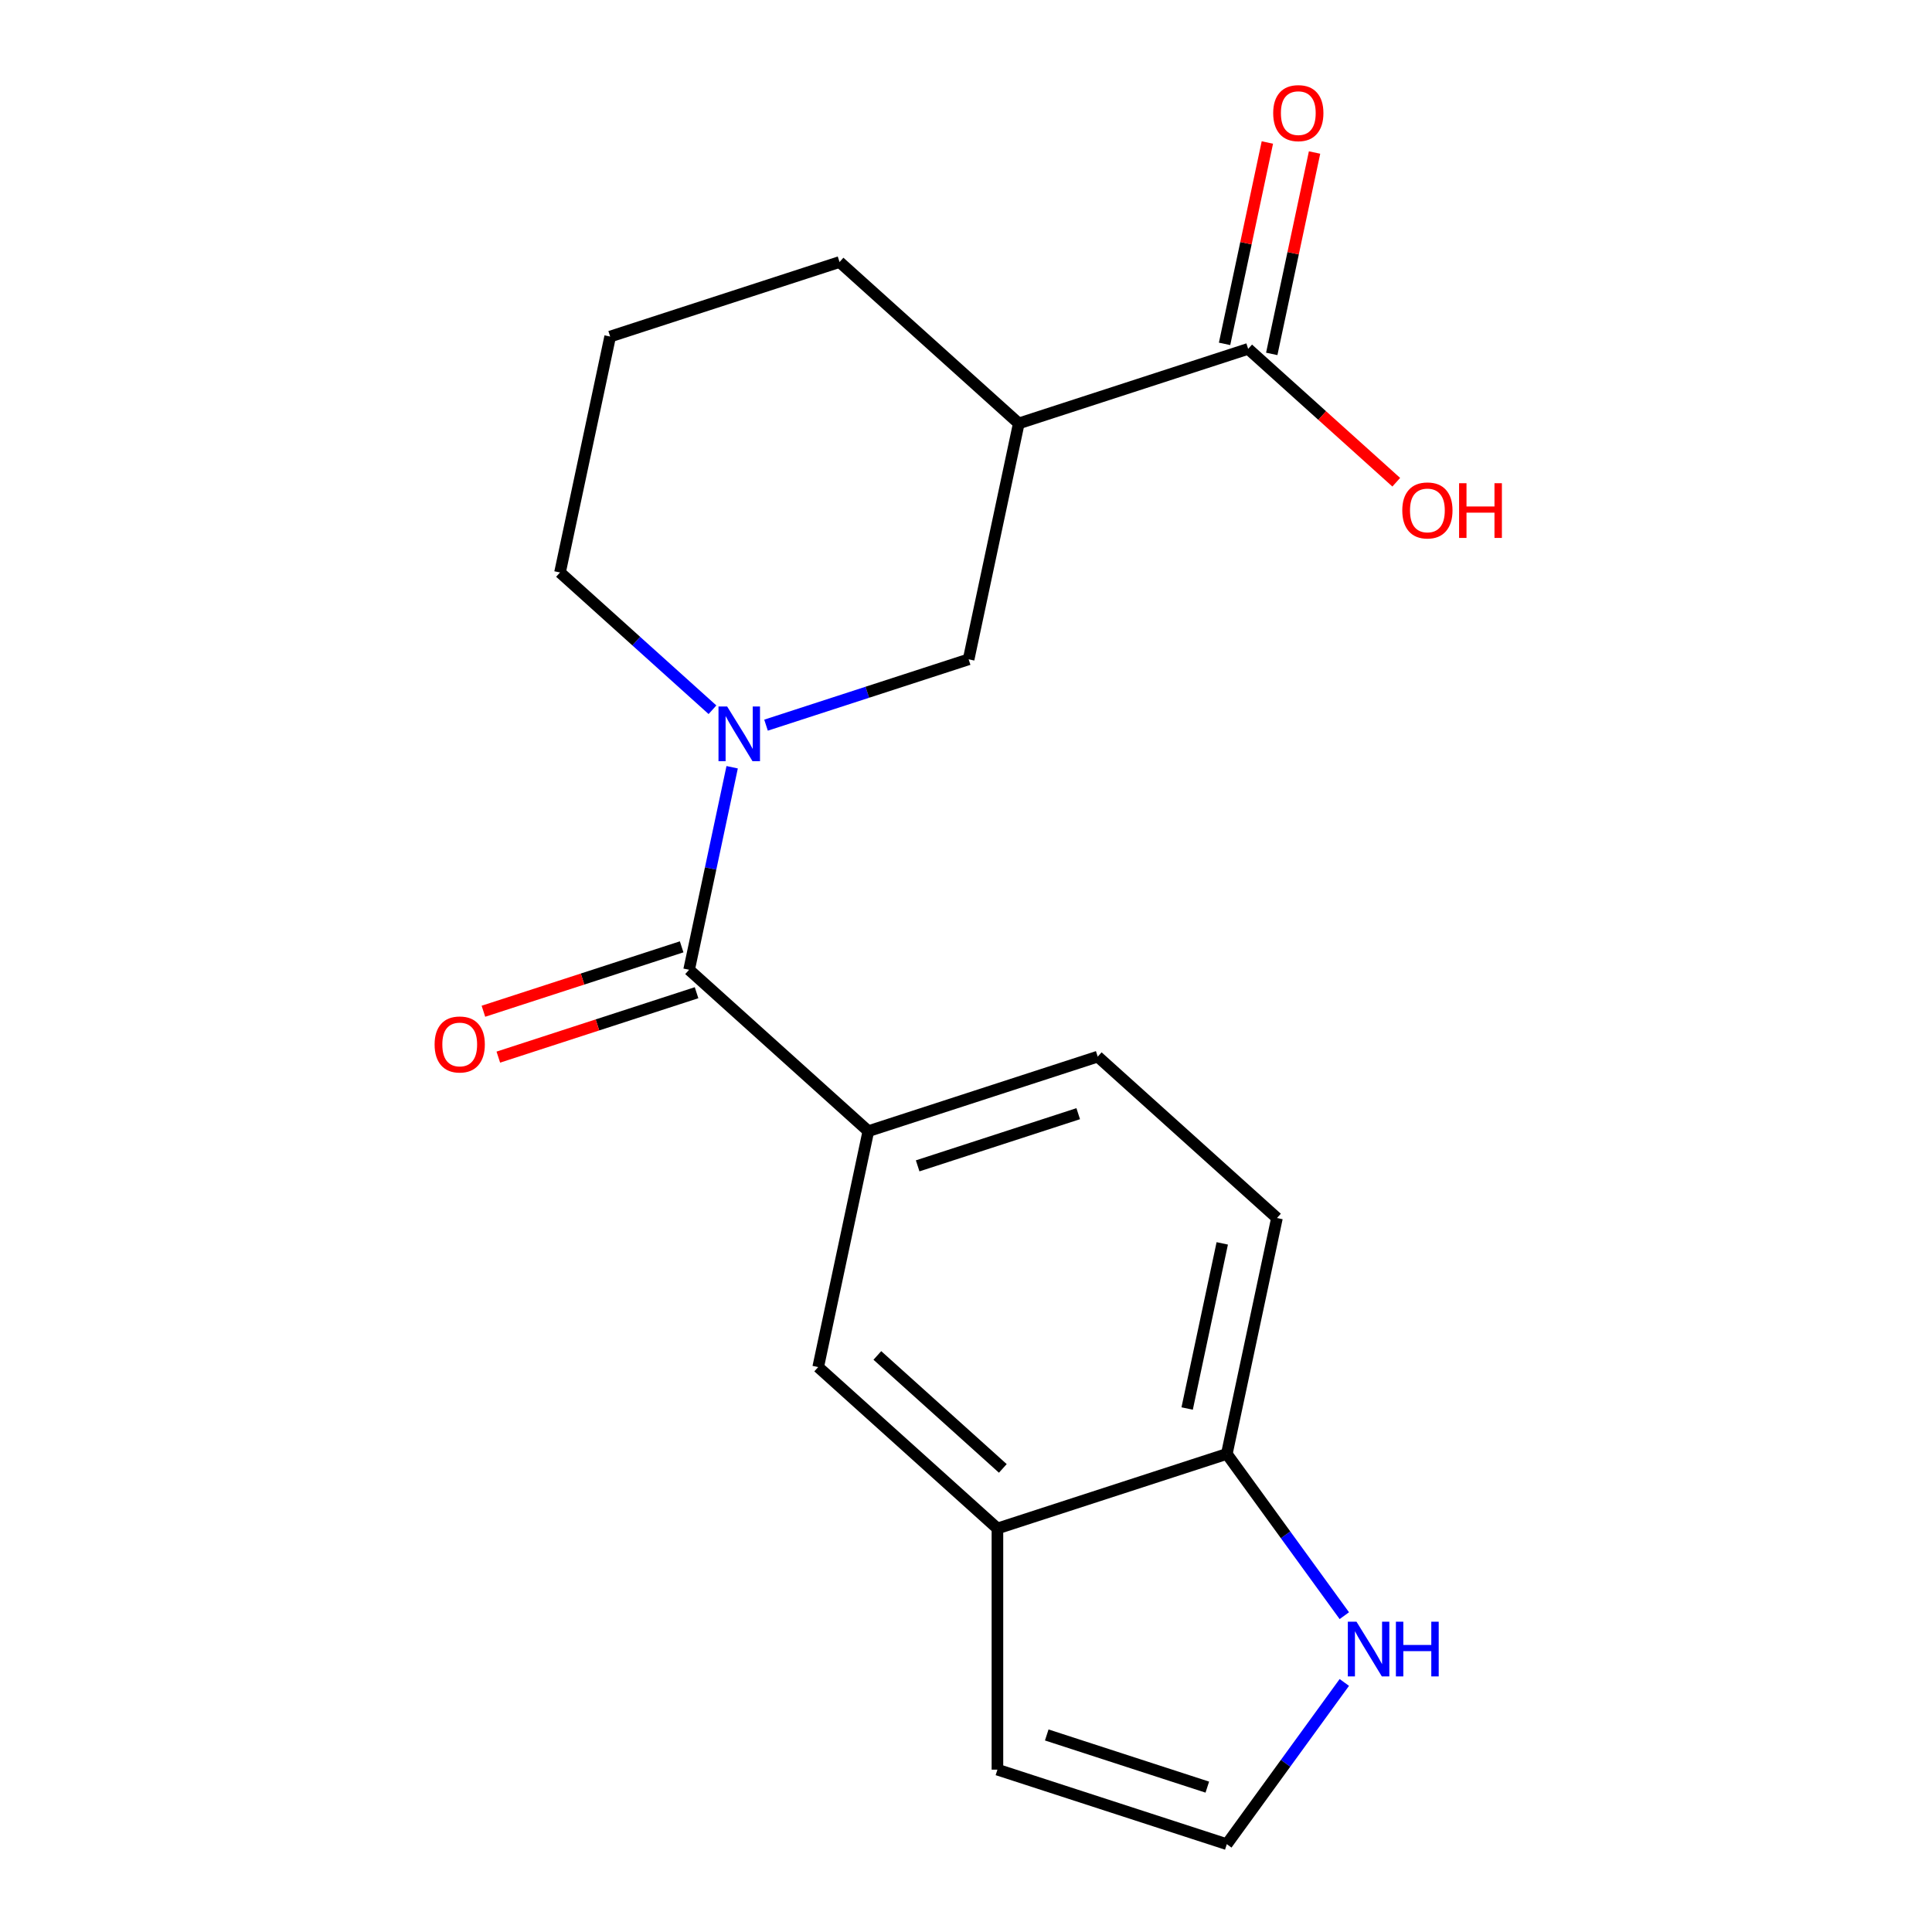 <?xml version='1.0' encoding='iso-8859-1'?>
<svg version='1.1' baseProfile='full'
              xmlns='http://www.w3.org/2000/svg'
                      xmlns:rdkit='http://www.rdkit.org/xml'
                      xmlns:xlink='http://www.w3.org/1999/xlink'
                  xml:space='preserve'
width='1000px' height='1000px' viewBox='0 0 1000 1000'>
<!-- END OF HEADER -->
<rect style='opacity:1.0;fill:#FFFFFF;stroke:none' width='1000' height='1000' x='0' y='0'> </rect>
<path class='bond-0' d='M 378.961,397.125 L 367.82,449.54' style='fill:none;fill-rule:evenodd;stroke:#0000FF;stroke-width:6px;stroke-linecap:butt;stroke-linejoin:miter;stroke-opacity:1' />
<path class='bond-0' d='M 367.82,449.54 L 356.678,501.954' style='fill:none;fill-rule:evenodd;stroke:#000000;stroke-width:6px;stroke-linecap:butt;stroke-linejoin:miter;stroke-opacity:1' />
<path class='bond-3' d='M 396.495,375.341 L 448.928,358.304' style='fill:none;fill-rule:evenodd;stroke:#0000FF;stroke-width:6px;stroke-linecap:butt;stroke-linejoin:miter;stroke-opacity:1' />
<path class='bond-3' d='M 448.928,358.304 L 501.362,341.267' style='fill:none;fill-rule:evenodd;stroke:#000000;stroke-width:6px;stroke-linecap:butt;stroke-linejoin:miter;stroke-opacity:1' />
<path class='bond-15' d='M 368.773,367.364 L 329.317,331.838' style='fill:none;fill-rule:evenodd;stroke:#0000FF;stroke-width:6px;stroke-linecap:butt;stroke-linejoin:miter;stroke-opacity:1' />
<path class='bond-15' d='M 329.317,331.838 L 289.861,296.311' style='fill:none;fill-rule:evenodd;stroke:#000000;stroke-width:6px;stroke-linecap:butt;stroke-linejoin:miter;stroke-opacity:1' />
<path class='bond-2' d='M 356.678,501.954 L 449.451,585.487' style='fill:none;fill-rule:evenodd;stroke:#000000;stroke-width:6px;stroke-linecap:butt;stroke-linejoin:miter;stroke-opacity:1' />
<path class='bond-10' d='M 352.821,490.082 L 301.517,506.751' style='fill:none;fill-rule:evenodd;stroke:#000000;stroke-width:6px;stroke-linecap:butt;stroke-linejoin:miter;stroke-opacity:1' />
<path class='bond-10' d='M 301.517,506.751 L 250.214,523.421' style='fill:none;fill-rule:evenodd;stroke:#FF0000;stroke-width:6px;stroke-linecap:butt;stroke-linejoin:miter;stroke-opacity:1' />
<path class='bond-10' d='M 360.536,513.827 L 309.233,530.497' style='fill:none;fill-rule:evenodd;stroke:#000000;stroke-width:6px;stroke-linecap:butt;stroke-linejoin:miter;stroke-opacity:1' />
<path class='bond-10' d='M 309.233,530.497 L 257.929,547.166' style='fill:none;fill-rule:evenodd;stroke:#FF0000;stroke-width:6px;stroke-linecap:butt;stroke-linejoin:miter;stroke-opacity:1' />
<path class='bond-1' d='M 527.317,219.157 L 501.362,341.267' style='fill:none;fill-rule:evenodd;stroke:#000000;stroke-width:6px;stroke-linecap:butt;stroke-linejoin:miter;stroke-opacity:1' />
<path class='bond-4' d='M 527.317,219.157 L 646.045,180.58' style='fill:none;fill-rule:evenodd;stroke:#000000;stroke-width:6px;stroke-linecap:butt;stroke-linejoin:miter;stroke-opacity:1' />
<path class='bond-19' d='M 527.317,219.157 L 434.544,135.624' style='fill:none;fill-rule:evenodd;stroke:#000000;stroke-width:6px;stroke-linecap:butt;stroke-linejoin:miter;stroke-opacity:1' />
<path class='bond-6' d='M 449.451,585.487 L 423.496,707.597' style='fill:none;fill-rule:evenodd;stroke:#000000;stroke-width:6px;stroke-linecap:butt;stroke-linejoin:miter;stroke-opacity:1' />
<path class='bond-12' d='M 449.451,585.487 L 568.179,546.91' style='fill:none;fill-rule:evenodd;stroke:#000000;stroke-width:6px;stroke-linecap:butt;stroke-linejoin:miter;stroke-opacity:1' />
<path class='bond-12' d='M 474.976,603.446 L 558.085,576.442' style='fill:none;fill-rule:evenodd;stroke:#000000;stroke-width:6px;stroke-linecap:butt;stroke-linejoin:miter;stroke-opacity:1' />
<path class='bond-13' d='M 658.256,183.176 L 669.333,131.061' style='fill:none;fill-rule:evenodd;stroke:#000000;stroke-width:6px;stroke-linecap:butt;stroke-linejoin:miter;stroke-opacity:1' />
<path class='bond-13' d='M 669.333,131.061 L 680.411,78.947' style='fill:none;fill-rule:evenodd;stroke:#FF0000;stroke-width:6px;stroke-linecap:butt;stroke-linejoin:miter;stroke-opacity:1' />
<path class='bond-13' d='M 633.834,177.985 L 644.911,125.87' style='fill:none;fill-rule:evenodd;stroke:#000000;stroke-width:6px;stroke-linecap:butt;stroke-linejoin:miter;stroke-opacity:1' />
<path class='bond-13' d='M 644.911,125.87 L 655.989,73.755' style='fill:none;fill-rule:evenodd;stroke:#FF0000;stroke-width:6px;stroke-linecap:butt;stroke-linejoin:miter;stroke-opacity:1' />
<path class='bond-16' d='M 646.045,180.58 L 684.371,215.089' style='fill:none;fill-rule:evenodd;stroke:#000000;stroke-width:6px;stroke-linecap:butt;stroke-linejoin:miter;stroke-opacity:1' />
<path class='bond-16' d='M 684.371,215.089 L 722.697,249.598' style='fill:none;fill-rule:evenodd;stroke:#FF0000;stroke-width:6px;stroke-linecap:butt;stroke-linejoin:miter;stroke-opacity:1' />
<path class='bond-5' d='M 516.269,791.13 L 423.496,707.597' style='fill:none;fill-rule:evenodd;stroke:#000000;stroke-width:6px;stroke-linecap:butt;stroke-linejoin:miter;stroke-opacity:1' />
<path class='bond-5' d='M 519.059,760.046 L 454.118,701.573' style='fill:none;fill-rule:evenodd;stroke:#000000;stroke-width:6px;stroke-linecap:butt;stroke-linejoin:miter;stroke-opacity:1' />
<path class='bond-11' d='M 516.269,791.13 L 516.269,915.968' style='fill:none;fill-rule:evenodd;stroke:#000000;stroke-width:6px;stroke-linecap:butt;stroke-linejoin:miter;stroke-opacity:1' />
<path class='bond-20' d='M 516.269,791.13 L 634.997,752.553' style='fill:none;fill-rule:evenodd;stroke:#000000;stroke-width:6px;stroke-linecap:butt;stroke-linejoin:miter;stroke-opacity:1' />
<path class='bond-7' d='M 695.819,836.268 L 665.408,794.411' style='fill:none;fill-rule:evenodd;stroke:#0000FF;stroke-width:6px;stroke-linecap:butt;stroke-linejoin:miter;stroke-opacity:1' />
<path class='bond-7' d='M 665.408,794.411 L 634.997,752.553' style='fill:none;fill-rule:evenodd;stroke:#000000;stroke-width:6px;stroke-linecap:butt;stroke-linejoin:miter;stroke-opacity:1' />
<path class='bond-21' d='M 695.819,870.83 L 665.408,912.688' style='fill:none;fill-rule:evenodd;stroke:#0000FF;stroke-width:6px;stroke-linecap:butt;stroke-linejoin:miter;stroke-opacity:1' />
<path class='bond-21' d='M 665.408,912.688 L 634.997,954.545' style='fill:none;fill-rule:evenodd;stroke:#000000;stroke-width:6px;stroke-linecap:butt;stroke-linejoin:miter;stroke-opacity:1' />
<path class='bond-8' d='M 634.997,752.553 L 660.952,630.443' style='fill:none;fill-rule:evenodd;stroke:#000000;stroke-width:6px;stroke-linecap:butt;stroke-linejoin:miter;stroke-opacity:1' />
<path class='bond-8' d='M 614.468,729.046 L 632.637,643.569' style='fill:none;fill-rule:evenodd;stroke:#000000;stroke-width:6px;stroke-linecap:butt;stroke-linejoin:miter;stroke-opacity:1' />
<path class='bond-9' d='M 634.997,954.545 L 516.269,915.968' style='fill:none;fill-rule:evenodd;stroke:#000000;stroke-width:6px;stroke-linecap:butt;stroke-linejoin:miter;stroke-opacity:1' />
<path class='bond-9' d='M 624.903,925.013 L 541.793,898.009' style='fill:none;fill-rule:evenodd;stroke:#000000;stroke-width:6px;stroke-linecap:butt;stroke-linejoin:miter;stroke-opacity:1' />
<path class='bond-14' d='M 568.179,546.91 L 660.952,630.443' style='fill:none;fill-rule:evenodd;stroke:#000000;stroke-width:6px;stroke-linecap:butt;stroke-linejoin:miter;stroke-opacity:1' />
<path class='bond-18' d='M 289.861,296.311 L 315.816,174.201' style='fill:none;fill-rule:evenodd;stroke:#000000;stroke-width:6px;stroke-linecap:butt;stroke-linejoin:miter;stroke-opacity:1' />
<path class='bond-17' d='M 434.544,135.624 L 315.816,174.201' style='fill:none;fill-rule:evenodd;stroke:#000000;stroke-width:6px;stroke-linecap:butt;stroke-linejoin:miter;stroke-opacity:1' />
<path  class='atom-0' d='M 376.374 365.684
L 385.654 380.684
Q 386.574 382.164, 388.054 384.844
Q 389.534 387.524, 389.614 387.684
L 389.614 365.684
L 393.374 365.684
L 393.374 394.004
L 389.494 394.004
L 379.534 377.604
Q 378.374 375.684, 377.134 373.484
Q 375.934 371.284, 375.574 370.604
L 375.574 394.004
L 371.894 394.004
L 371.894 365.684
L 376.374 365.684
' fill='#0000FF'/>
<path  class='atom-8' d='M 702.115 839.389
L 711.395 854.389
Q 712.315 855.869, 713.795 858.549
Q 715.275 861.229, 715.355 861.389
L 715.355 839.389
L 719.115 839.389
L 719.115 867.709
L 715.235 867.709
L 705.275 851.309
Q 704.115 849.389, 702.875 847.189
Q 701.675 844.989, 701.315 844.309
L 701.315 867.709
L 697.635 867.709
L 697.635 839.389
L 702.115 839.389
' fill='#0000FF'/>
<path  class='atom-8' d='M 722.515 839.389
L 726.355 839.389
L 726.355 851.429
L 740.835 851.429
L 740.835 839.389
L 744.675 839.389
L 744.675 867.709
L 740.835 867.709
L 740.835 854.629
L 726.355 854.629
L 726.355 867.709
L 722.515 867.709
L 722.515 839.389
' fill='#0000FF'/>
<path  class='atom-11' d='M 224.95 540.611
Q 224.95 533.811, 228.31 530.011
Q 231.67 526.211, 237.95 526.211
Q 244.23 526.211, 247.59 530.011
Q 250.95 533.811, 250.95 540.611
Q 250.95 547.491, 247.55 551.411
Q 244.15 555.291, 237.95 555.291
Q 231.71 555.291, 228.31 551.411
Q 224.95 547.531, 224.95 540.611
M 237.95 552.091
Q 242.27 552.091, 244.59 549.211
Q 246.95 546.291, 246.95 540.611
Q 246.95 535.051, 244.59 532.251
Q 242.27 529.411, 237.95 529.411
Q 233.63 529.411, 231.27 532.211
Q 228.95 535.011, 228.95 540.611
Q 228.95 546.331, 231.27 549.211
Q 233.63 552.091, 237.95 552.091
' fill='#FF0000'/>
<path  class='atom-14' d='M 659 58.55
Q 659 51.75, 662.36 47.95
Q 665.72 44.15, 672 44.15
Q 678.28 44.15, 681.64 47.95
Q 685 51.75, 685 58.55
Q 685 65.43, 681.6 69.35
Q 678.2 73.23, 672 73.23
Q 665.76 73.23, 662.36 69.35
Q 659 65.47, 659 58.55
M 672 70.03
Q 676.32 70.03, 678.64 67.15
Q 681 64.23, 681 58.55
Q 681 52.99, 678.64 50.19
Q 676.32 47.35, 672 47.35
Q 667.68 47.35, 665.32 50.15
Q 663 52.95, 663 58.55
Q 663 64.27, 665.32 67.15
Q 667.68 70.03, 672 70.03
' fill='#FF0000'/>
<path  class='atom-17' d='M 725.818 264.193
Q 725.818 257.393, 729.178 253.593
Q 732.538 249.793, 738.818 249.793
Q 745.098 249.793, 748.458 253.593
Q 751.818 257.393, 751.818 264.193
Q 751.818 271.073, 748.418 274.993
Q 745.018 278.873, 738.818 278.873
Q 732.578 278.873, 729.178 274.993
Q 725.818 271.113, 725.818 264.193
M 738.818 275.673
Q 743.138 275.673, 745.458 272.793
Q 747.818 269.873, 747.818 264.193
Q 747.818 258.633, 745.458 255.833
Q 743.138 252.993, 738.818 252.993
Q 734.498 252.993, 732.138 255.793
Q 729.818 258.593, 729.818 264.193
Q 729.818 269.913, 732.138 272.793
Q 734.498 275.673, 738.818 275.673
' fill='#FF0000'/>
<path  class='atom-17' d='M 755.218 250.113
L 759.058 250.113
L 759.058 262.153
L 773.538 262.153
L 773.538 250.113
L 777.378 250.113
L 777.378 278.433
L 773.538 278.433
L 773.538 265.353
L 759.058 265.353
L 759.058 278.433
L 755.218 278.433
L 755.218 250.113
' fill='#FF0000'/>
</svg>
